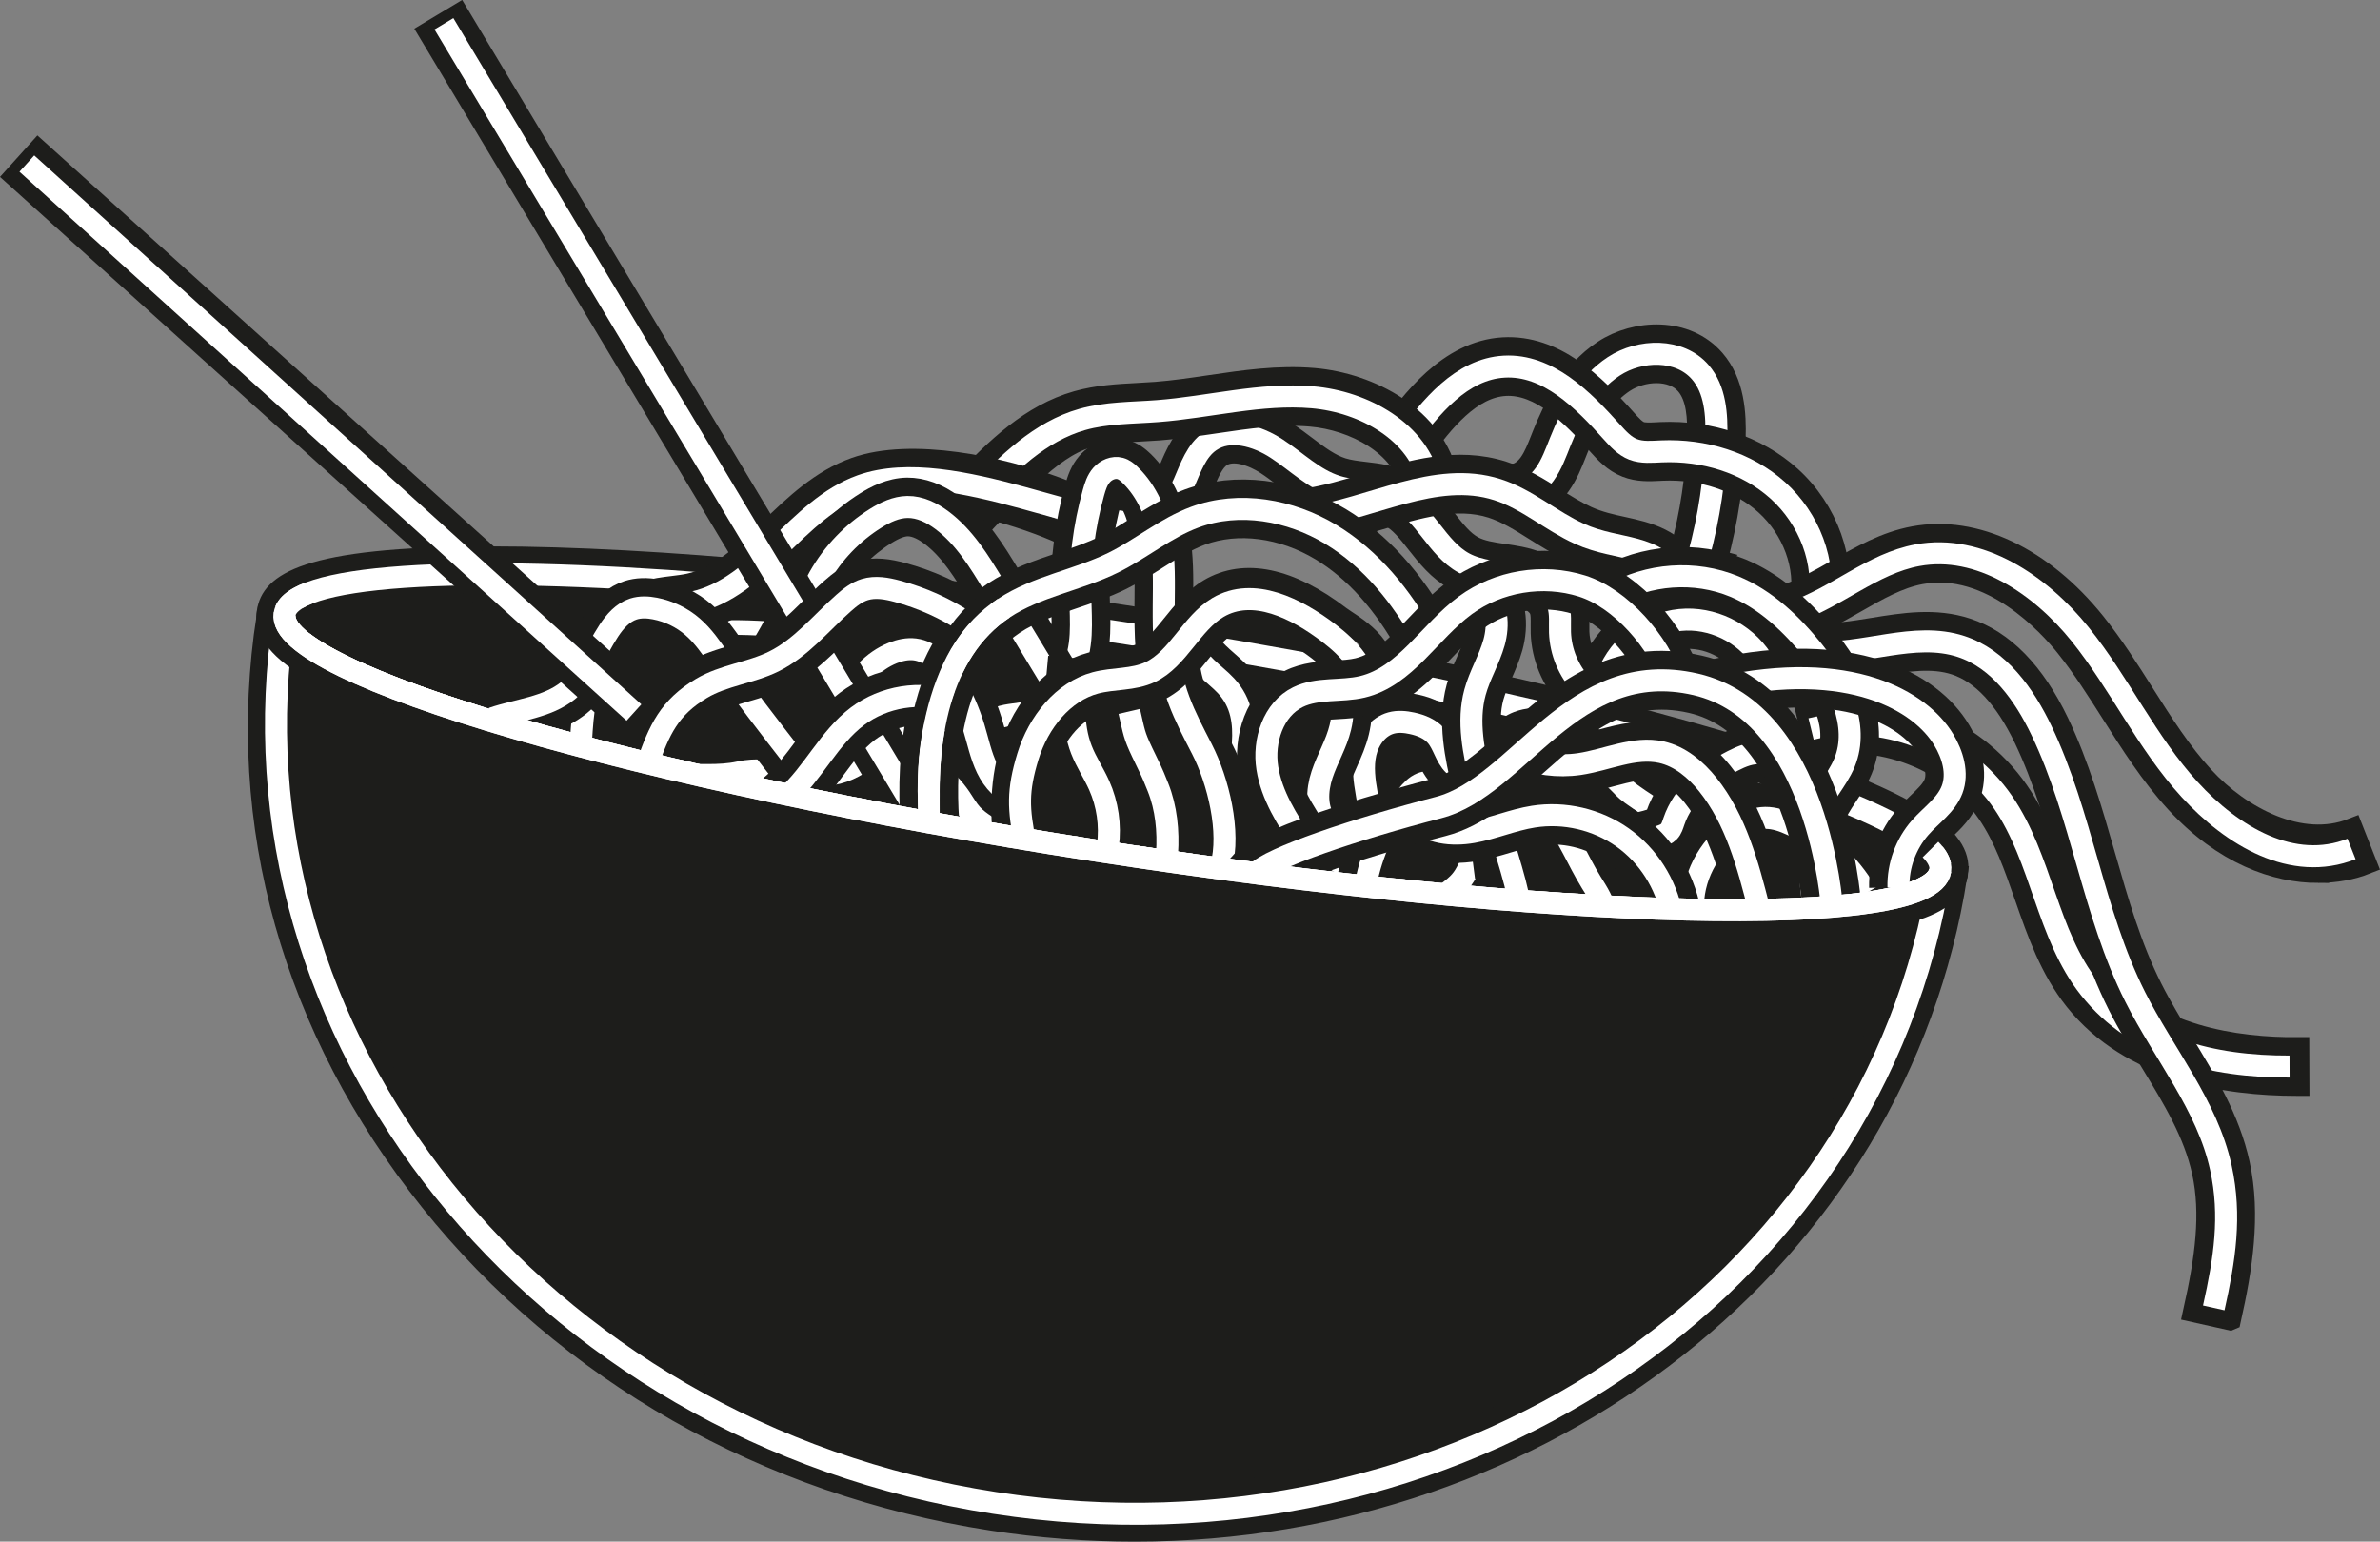 <?xml version="1.0" encoding="UTF-8"?> <svg xmlns="http://www.w3.org/2000/svg" id="Calque_2" data-name="Calque 2" viewBox="0 0 722.33 467.96"><rect x="0" y="0" width="722.33" height="467.96" fill="#808080" stroke="none"/><defs><style> .cls-1, .cls-2, .cls-3, .cls-4, .cls-5, .cls-6 { stroke-miterlimit: 10; } .cls-1, .cls-2, .cls-3, .cls-6 { stroke: #1d1d1b; } .cls-1, .cls-2, .cls-5 { fill: none; } .cls-1, .cls-4, .cls-5, .cls-6 { stroke-width: 6.68px; } .cls-2 { stroke-width: 3.93px; } .cls-3 { stroke-width: 6.49px; } .cls-3, .cls-4 { fill: #1d1d1b; } .cls-4, .cls-5 { stroke: #fff; } .cls-6 { fill: #fff; } </style></defs><g id="Calque_1-2" data-name="Calque 1"><g><path class="cls-1" d="M697.02,329.31h.55s-.04-11.14-.04-11.14c-19.02.15-44.66-3.62-58.97-21.6-6.27-7.89-9.67-17.65-13.27-27.99-3.34-9.6-6.8-19.52-12.81-28.25-13.92-20.23-40.29-30.29-64.15-24.47l2.64,10.82c19.14-4.67,41.16,3.72,52.33,19.96,5.16,7.5,8.22,16.3,11.46,25.6,3.75,10.76,7.62,21.89,15.08,31.26,16.94,21.29,45.76,25.81,67.17,25.81Z"></path><path class="cls-5" d="M549.66,221.27c21.47-5.24,45.72,4.01,58.24,22.22,11.83,17.2,13.31,40.21,26.31,56.55,14.54,18.27,37.33,23.79,60.67,23.71"></path><g><path class="cls-1" d="M520.91,170.18c3.28-12.07,5.15-24.53,5.55-37.03.24-7.49-.26-16.97-6.25-23.86-8.55-9.82-23.72-9.12-33.44-2.77-9.97,6.52-15.3,17.73-18.44,25.59l-.48,1.22c-1.08,2.74-2.1,5.33-3.56,7.38-1.38,1.94-3.21,3.23-4.77,3.35l.91,11.1c4.89-.4,9.6-3.31,12.94-7.99,2.25-3.15,3.57-6.51,4.85-9.75l.47-1.18c4.16-10.41,8.53-16.7,14.19-20.4,5.63-3.68,14.59-4.25,18.94.75,3.43,3.94,3.7,10.4,3.52,16.19-.37,11.64-2.11,23.23-5.16,34.46l10.75,2.92Z"></path><path class="cls-5" d="M515.54,168.72c3.17-11.65,4.97-23.68,5.35-35.75.22-7.04-.26-14.71-4.88-20.03-6.27-7.21-18.2-6.98-26.19-1.76-8,5.22-12.77,14.12-16.31,23-1.34,3.36-2.58,6.82-4.68,9.76-2.1,2.95-5.25,5.38-8.85,5.67"></path></g><path class="cls-1" d="M557.49,184.28c2.62-13.91-2.94-29.43-14.17-39.54-10.09-9.09-24.4-13.93-39.27-13.29l-1.13.06c-2.04.1-3.97.21-5.22-.28-1.41-.55-2.92-2.24-4.25-3.73-9.84-10.98-21.64-22.63-37.2-21.77-16.7.93-28.09,16.64-34.21,25.08l9.02,6.54c6.97-9.61,15.28-19.91,25.81-20.5,10.65-.59,20.18,9.02,28.29,18.08,1.95,2.18,4.62,5.16,8.51,6.67,3.48,1.36,7.01,1.18,9.84,1.03l1.04-.05c11.97-.52,23.4,3.28,31.34,10.44,8.4,7.57,12.59,19.03,10.68,29.2l10.95,2.06Z"></path><path class="cls-5" d="M426.53,134.08c7.64-10.53,17.02-22.07,30.01-22.79,13.22-.73,23.91,10.06,32.74,19.92,1.85,2.06,3.8,4.19,6.38,5.2,2.71,1.05,5.72.73,8.62.6,12.72-.55,25.84,3.34,35.3,11.86,9.46,8.52,14.78,21.86,12.42,34.37"></path><g><g><path class="cls-1" d="M483.83,215.48c6.04-.22,8.47-6.37,9.4-8.74,2.78-7.03,9.71-12.26,17.24-13.02,7.52-.76,15.35,3.01,19.47,9.36l9.35-6.06c-6.33-9.76-18.35-15.53-29.92-14.38-11.57,1.15-22.21,9.19-26.49,20-2.34-3.12-3.72-6.98-3.85-10.87-.02-.68-.01-1.37,0-2.05.03-2.32.06-4.96-.83-7.73-2.02-6.34-8.19-10.99-16.92-12.75-1.6-.32-3.22-.57-4.85-.81-3.52-.52-6.84-1.01-9.42-2.41-3.04-1.64-5.51-4.79-8.13-8.12-3.21-4.08-6.84-8.7-12.3-11.38-4.09-2.01-8.43-2.52-12.26-2.98-2.51-.3-4.89-.58-6.96-1.23-3.81-1.19-7.31-3.84-11.01-6.64-1.86-1.4-3.78-2.86-5.82-4.19-7.36-4.8-18.17-7.89-26.45-2.17-4.94,3.41-7.13,8.63-9.06,13.23-.25.59-.49,1.17-.75,1.75-1.82,4.2-3.92,6.68-5.92,7.01l1.79,11c6.04-.98,10.86-5.55,14.35-13.57.27-.62.53-1.24.8-1.87,1.47-3.51,2.86-6.82,5.13-8.38,3.74-2.59,9.89-.36,14.02,2.34,1.72,1.12,3.41,2.4,5.19,3.75,4.3,3.25,8.74,6.61,14.4,8.38,3.07.96,6.07,1.32,8.98,1.66,3.23.38,6.28.74,8.66,1.92,3.18,1.56,5.74,4.82,8.45,8.27,3.06,3.89,6.52,8.29,11.59,11.04,4.31,2.33,8.98,3.02,13.1,3.63,1.43.21,2.87.42,4.28.7,3.54.71,7.63,2.46,8.51,5.22.34,1.06.32,2.59.3,4.22-.01.85-.02,1.71.01,2.56.24,7.22,3.22,14.39,8.16,19.66.83.88,3.34,3.56,7.16,3.67.21,0,.42,0,.62,0Z"></path><path class="cls-5" d="M534.61,200.06c-5.23-8.06-15.13-12.82-24.69-11.87s-18.33,7.58-21.86,16.51c-.92,2.33-2.17,5.29-4.67,5.22-1.3-.04-2.38-.97-3.27-1.91-4.04-4.32-6.46-10.13-6.66-16.04-.09-2.78.27-5.63-.57-8.28-1.66-5.19-7.38-7.9-12.72-8.98s-11.03-1.18-15.82-3.77c-8.29-4.48-11.78-15.25-20.24-19.4-5.66-2.78-12.42-2.01-18.43-3.89-6.88-2.15-12.17-7.54-18.21-11.48-6.04-3.94-14.3-6.35-20.23-2.25-4.14,2.86-5.86,8-7.86,12.62s-5.17,9.48-10.13,10.29"></path></g><g><path class="cls-4" d="M86.31,186.87c-19.72,127.24,76.77,247.83,215.52,269.33,138.75,21.51,267.23-64.21,286.95-191.45"></path><path class="cls-6" d="M526.39,281.39c57.62,0,66.37-8.75,67.55-16.37,1.3-8.42-5.88-20.61-73.62-40.37-46.7-13.63-109.49-26.88-176.81-37.31-74.41-11.53-145.35-18.15-194.64-18.15-57.62,0-66.37,8.75-67.55,16.37-1.3,8.42,5.88,20.61,73.62,40.37,46.7,13.63,109.49,26.88,176.81,37.31,74.41,11.53,145.35,18.15,194.65,18.15Z"></path><ellipse class="cls-4" cx="337.63" cy="225.29" rx="33.27" ry="254.24" transform="translate(63.28 524.42) rotate(-81.19)"></ellipse><path class="cls-5" d="M208.97,191.03c16.01-1.36,32.24-.23,47.89,3.32"></path><path class="cls-1" d="M255.56,199.78l2.61-10.85c-16.3-3.7-33.02-4.86-49.7-3.44l1,11.1c15.47-1.31,30.98-.23,46.09,3.2Z"></path><path class="cls-1" d="M497.99,249.7l6.09-9.33c-3.29-2.15-6.32-4.76-9.53-7.53-1.63-1.41-3.26-2.81-4.93-4.16-4.37-3.54-11.12-8.43-19.24-9.99-3.7-.71-6.85-.53-9.65.55-4.24,1.65-7.57,5.38-9.9,11.11-.34.85-.66,1.71-.98,2.57-.83,2.23-1.61,4.33-2.75,5.78l8.71,6.94c2.26-2.84,3.44-6.03,4.49-8.84.28-.76.56-1.51.86-2.25,1.4-3.45,2.73-4.57,3.6-4.91.53-.21,1.57-.37,3.52,0,4.37.84,8.79,3.22,14.33,7.71,1.58,1.28,3.12,2.61,4.66,3.94,3.34,2.89,6.8,5.88,10.72,8.43Z"></path><path class="cls-5" d="M451.45,242.15c2.24-2.81,3.19-6.39,4.54-9.72,1.35-3.33,3.4-6.71,6.75-8.01,2.07-.8,4.4-.7,6.58-.28,6.28,1.21,11.82,4.83,16.79,8.85,9.62,7.79,3.29,4.45,14.91,12.04"></path><path class="cls-1" d="M297.77,159.51c9-9.52,20.91-23.61,32.2-26.82,4.97-1.41,10.31-1.69,15.96-1.99,1.94-.1,3.87-.21,5.8-.35,5.79-.44,11.56-1.3,17.13-2.12,10.03-1.48,19.5-2.88,28.96-2.07,13.24,1.13,28.01,8.9,30.61,21.55l10.91-2.25c-3.88-18.84-23.75-28.97-40.57-30.41-10.75-.92-21.32.64-31.54,2.15-5.39.8-10.96,1.62-16.36,2.04-1.84.14-3.69.24-5.54.34-6.02.32-12.24.65-18.41,2.4-14,3.97-24.64,14.33-34.35,24.6l5.19,12.94Z"></path><path class="cls-5" d="M433.89,146.58c-3.18-15.43-19.89-24.64-35.59-25.98-15.7-1.34-31.28,2.99-46.99,4.19-7.66.59-15.46.44-22.85,2.54-12.76,3.62-22.71,13.42-31.82,23.06"></path><path class="cls-1" d="M504.2,178.86l9.68-5.52c-5.52-9.69-13.91-11.52-21.32-13.14-3.58-.78-7.27-1.59-10.92-3.24-3.31-1.5-6.47-3.49-9.82-5.59-4.82-3.04-9.81-6.18-15.65-8.04-14.01-4.48-27.77-.37-41.07,3.61-6.69,2-13.01,3.89-19.33,4.74l1.49,11.04c7.18-.97,14.22-3.07,21.02-5.11,12.22-3.65,23.76-7.09,34.49-3.67,4.49,1.44,8.68,4.07,13.11,6.86,3.52,2.21,7.15,4.5,11.16,6.31,4.71,2.13,9.18,3.11,13.13,3.97,7.4,1.62,11.09,2.63,14.02,7.78Z"></path><path class="cls-5" d="M396.53,157.19c19.62-2.66,39.1-14.59,57.95-8.56,8.99,2.87,16.27,9.51,24.87,13.4,12.07,5.46,23.13,2.55,29.69,14.07"></path><path class="cls-1" d="M181.74,228.29c.44-9.04.98-16.49,3.59-23.39,2.75-7.25,7.8-12.66,13.52-14.46,2-.63,4.27-.91,6.68-1.2,1.94-.24,3.95-.48,6.02-.93,12.4-2.7,21.29-11.26,29.89-19.54,7.05-6.79,13.71-13.2,21.86-16.11,13.33-4.75,36.08.38,52.11,6.36,14.09,5.26,21.06,11.22,35.61,9.83l-1.05-11.09c-12,1.14-15.39-4.4-28.89-9.44-17.2-6.41-44.36-12.27-61.51-6.16-10.41,3.71-18.26,11.27-25.85,18.57-7.82,7.53-15.21,14.65-24.53,16.68-1.56.34-3.23.54-5,.76-2.8.34-5.7.7-8.68,1.64-9.08,2.86-16.58,10.57-20.59,21.14-3.19,8.41-3.83,17.11-4.3,26.8l11.13.54Z"></path><path class="cls-5" d="M349.97,157.76c-15.42,5.84-60.74-20.25-88.54-10.35-19.74,7.03-30.58,30.99-51.06,35.45-4.36.95-8.93.92-13.19,2.26-8.11,2.56-14.04,9.85-17.05,17.8-3.01,7.95-3.54,16.6-3.95,25.1"></path><path class="cls-1" d="M676.83,400.45c3.4-15.23,6.07-31.49,2.65-47.16-2.96-13.59-10.12-25.35-17.04-36.72-3.27-5.38-6.66-10.94-9.46-16.51-6.36-12.65-10.24-26.16-14.34-40.46-3.85-13.43-7.83-27.31-14.05-40.29-7.28-15.18-16.59-24.73-27.68-28.36-9.6-3.15-19.18-1.6-28.43-.09-6.15,1-11.96,1.93-17.55,1.51l-.86,11.11c6.91.53,13.66-.56,20.19-1.62,8.31-1.35,16.15-2.62,23.18-.31,8.09,2.65,15.19,10.25,21.1,22.59,5.82,12.14,9.67,25.56,13.39,38.54,4.06,14.17,8.26,28.82,15.09,42.4,3,5.97,6.51,11.73,9.89,17.29,6.74,11.07,13.1,21.53,15.67,33.3,2.79,12.81.96,26.2-2.64,42.36l10.87,2.43Z"></path><path class="cls-5" d="M550.5,197.91c14.98,1.16,30.4-6.35,44.68-1.67,11.49,3.76,19.17,14.57,24.39,25.47,12.36,25.8,15.58,55.29,28.44,80.85,8.73,17.37,21.89,32.92,26.03,51.91,3.21,14.72,1.12,27.84-2.16,42.54"></path><path class="cls-1" d="M703.55,264.67c5.45,0,10.37-.98,14.44-2.59l-4.09-10.36c-15.59,6.16-33.96-3.52-45.25-15.84-6.89-7.52-12.34-16.11-18.1-25.21-4.59-7.24-9.34-14.73-14.88-21.63-15.83-19.69-36.28-29.4-54.75-25.97-8.68,1.61-16.09,5.86-23.26,9.96-5.17,2.96-10.06,5.76-15.24,7.52l3.58,10.55c6.2-2.1,11.79-5.31,17.2-8.4,6.65-3.81,12.94-7.41,19.75-8.68,21.28-3.94,39.08,15.84,44.03,22,5.15,6.41,9.73,13.63,14.16,20.61,5.77,9.1,11.74,18.52,19.3,26.77,14.45,15.77,30.24,21.28,43.11,21.28Z"></path><path class="cls-5" d="M544.21,185.82c13.15-4.46,24.07-14.75,37.72-17.28,18.91-3.51,37.34,9,49.39,23.99,12.05,14.99,20.23,32.92,33.22,47.11s31.27,25.13,49.16,18.06"></path><path class="cls-3" d="M344.34,464.72c123.95,0,231.46-82.63,249.51-199.08l-10.14-1.57c-17.27,111.38-120.4,190.39-239.37,190.39-13.74,0-27.67-1.05-41.72-3.23-65.84-10.2-124.07-43.29-163.97-93.15-39.8-49.73-56.59-110.22-47.27-170.33l-10.29-.62c-9.76,62.98,7.93,125.35,49.54,177.36,41.51,51.88,102.03,86.28,170.41,96.88,14.57,2.26,29.05,3.35,43.29,3.35Z"></path><path class="cls-1" d="M300.13,258.08l7.24-8.47c-1.43-1.22-2.89-2.18-4.3-3.11-1.54-1.01-3-1.97-3.97-3.03-.67-.73-1.31-1.74-2-2.81-.34-.53-.68-1.06-1.03-1.58-5.02-7.41-12.53-12.86-21.14-15.32l-3.07,10.71c6.01,1.72,11.48,5.68,14.99,10.86.3.44.58.89.87,1.33.86,1.35,1.84,2.88,3.15,4.31,1.92,2.1,4.13,3.55,6.09,4.83,1.17.77,2.28,1.49,3.17,2.26Z"></path><path class="cls-1" d="M362.74,234.03l7.87-7.89c-4.78-4.77-8.13-11.17-9.97-19.04-1.63-7-1.93-14.24-1.87-22.98l.02-2.41c.06-6.37.12-12.95-1.04-19.59-1.58-8.99-5.33-16.58-10.86-21.95-1.25-1.21-2.99-2.68-5.45-3.35-3.95-1.08-8.37.37-11.28,3.68-2.1,2.39-2.99,5.14-3.65,7.53-3.02,10.84-4.43,22.01-4.2,33.2.02,1.05.06,2.11.09,3.18.2,6.16.39,11.97-2.06,16.58-1.25,2.35-3.26,4.53-5.39,6.75-1.09,1.13-1.99,2.04-2.89,2.5-1.09.56-2.8.79-4.61,1.03-1.06.14-2.12.28-3.16.48-6.29,1.22-10.56,4.83-11.42,9.67l10.97,1.95c-.04.25-.15.42-.18.46.19-.23,1.15-.84,2.75-1.15.82-.16,1.66-.27,2.51-.38,2.55-.34,5.44-.72,8.25-2.17,2.42-1.25,4.13-2.93,5.82-4.69,2.59-2.69,5.27-5.62,7.19-9.23,3.85-7.24,3.59-15.18,3.37-22.18-.03-1.02-.07-2.03-.09-3.04-.21-10.1,1.07-20.19,3.8-29.99.35-1.26.74-2.54,1.29-3.17.04-.04.08-.08.13-.12,1.24,0,1.11.27,1.32.47,4.85,4.71,5.99,11.2,6.8,15.85.99,5.62.93,11.42.87,17.55l-.02,2.44c-.05,8.24.17,17.05,2.16,25.58,2.28,9.78,6.76,18.22,12.95,24.39Z"></path><path class="cls-5" d="M366.67,230.08c-6.01-5.99-9.6-13.76-11.46-21.71-1.86-7.95-2.07-16.15-2.02-24.28.05-7.01.28-14.07-.93-21-1.21-6.93-4.01-13.81-9.26-18.92-.86-.84-1.83-1.65-3.03-1.97-2.05-.56-4.29.46-5.63,1.98-1.34,1.52-1.94,3.46-2.47,5.35-2.87,10.3-4.22,20.96-4,31.59.15,7.62,1.02,15.64-2.63,22.49-1.58,2.96-3.92,5.51-6.29,7.99-1.3,1.35-2.64,2.71-4.36,3.59-2.78,1.43-6.14,1.42-9.27,2.03-3.12.6-6.48,2.3-7,5.18"></path><path class="cls-5" d="M389.68,265.48c-1.38-11.33-2.75-22.88-.61-34.1.57-2.97,1.38-5.96,1.02-8.96-.36-3-2.26-6.07-5.21-6.68"></path><path class="cls-1" d="M307.55,247.16l2.66-10.82c-2.09-.51-4.2-2.59-5.63-5.56-1.13-2.33-1.86-5.01-2.63-7.85-.34-1.26-.69-2.52-1.07-3.77-1.65-5.42-3.97-10.62-6.91-15.47-4.4-7.28-9.65-11.34-15.59-12.09-2.96-.37-6.14.11-9.43,1.42-7.16,2.85-13.17,8.9-16.47,16.59-2.8,6.51-3.71,14.19-2.63,22.18l11.04-1.48c-.81-6-.17-11.64,1.83-16.3,2.15-4.99,5.92-8.87,10.35-10.63,1.53-.61,2.85-.85,3.93-.71,2.98.37,5.7,3.91,7.45,6.8,2.46,4.06,4.4,8.41,5.78,12.95.35,1.14.66,2.3.98,3.45.87,3.2,1.77,6.51,3.35,9.77,2.9,6.01,7.65,10.21,13.01,11.53Z"></path><path class="cls-5" d="M255.36,231.06c-.87-6.48-.35-13.24,2.23-19.25s7.34-11.19,13.41-13.61c2.12-.84,4.42-1.35,6.68-1.07,5.11.64,8.86,5.04,11.52,9.45,2.69,4.45,4.83,9.23,6.34,14.21,1.27,4.17,2.12,8.49,4.01,12.41,1.9,3.92,5.09,7.5,9.32,8.54"></path><path class="cls-5" d="M406.17,265.49c6.55-9.94,1.51-24.32,8.76-33.75,1.35-1.76,6.1-8.27,8.21-8.98,2.33-.79,7.45-.05,9.8.67,6.82,2.08,6.02,8.57,12.34,11.89,6.32,3.31,4.01,6.78,10.99,5.29,1.77-.38,5,1.56,6.81,1.65,3.23.16,5.88,2.59,7.89,5.12,4.92,6.19,7.82,13.72,11.97,20.46,1.89,3.07,4.12,6.21,4.16,9.81"></path><path class="cls-1" d="M545.02,275.77l10.9-2.32c-.91-4.26-.95-8.78-1-13.57-.03-2.71-.05-5.52-.25-8.34-.75-11.02-4.28-19.21-10.49-24.35-2.78-2.3-5.75-3.66-8.84-4.03-4.63-.57-8.84,1.23-11.98,2.85-7.34,3.79-16.87,10.59-20.59,21.51l-.15.43c-.05.16-.11.34-.17.51-.1.03-.21.07-.36.12-3.43,1.14-6.98,1.92-10.58,2.31l1.21,11.07c4.38-.48,8.71-1.43,12.88-2.82,1.66-.55,3.41-1.28,4.92-2.84,1.6-1.65,2.24-3.58,2.66-4.85l.12-.35c2.53-7.41,9.64-12.35,15.15-15.2,1.73-.89,3.92-1.9,5.53-1.69.9.11,2,.66,3.08,1.56,4.69,3.88,6.11,11.13,6.48,16.53.17,2.5.2,5.02.22,7.69.05,5.12.1,10.42,1.24,15.78Z"></path><path class="cls-5" d="M550.47,274.61c-1.58-7.42-.84-15.12-1.36-22.69s-2.64-15.6-8.49-20.44c-1.71-1.42-3.75-2.53-5.96-2.79-3.04-.37-6.04.87-8.76,2.27-7.78,4.01-15.05,10.07-17.87,18.35-.38,1.1-.7,2.29-1.51,3.12-.71.73-1.71,1.11-2.68,1.43-3.8,1.27-7.74,2.13-11.72,2.56"></path><path class="cls-1" d="M457.92,271.5l9.56-5.71c-3.97-6.65-8.64-14.36-13.81-21.76-2.16-3.09-4.55-6.3-8.03-8.69-2.77-1.91-6-3.11-9.34-3.48-2.6-.29-4.96,0-7.02.83-2.89,1.17-4.92,3.31-6.51,5.25-6.45,7.83-11.04,17.19-13.29,27.08l10.86,2.47c1.86-8.2,5.67-15.97,11.02-22.46.39-.47,1.43-1.74,2.1-2.01.12-.05.57-.19,1.62-.08,1.51.17,2.98.72,4.24,1.58,1.94,1.34,3.57,3.55,5.21,5.9,4.96,7.1,9.5,14.61,13.38,21.09Z"></path><path class="cls-5" d="M449.12,247.21c-1.89-2.71-3.9-5.42-6.62-7.29-2.01-1.38-4.37-2.26-6.79-2.53-1.45-.16-2.96-.1-4.32.45-1.76.71-3.1,2.17-4.3,3.63-5.9,7.16-10.1,15.72-12.15,24.77"></path><path class="cls-1" d="M384.15,266.15l11.06-1.35c-1.31-10.77-2.67-21.92-.67-32.38.09-.49.19-.97.29-1.46.56-2.73,1.19-5.83.79-9.21-.69-5.83-4.56-10.44-9.62-11.48l-2.24,10.91c.17.11.69.89.8,1.88.19,1.59-.21,3.56-.64,5.65-.11.53-.22,1.07-.32,1.6-2.32,12.17-.79,24.73.56,35.82Z"></path><path class="cls-1" d="M206.03,246.56c4.69-.42,8.79-2.3,12.42-3.95,2.52-1.15,4.91-2.24,7.23-2.76,3.81-.85,8.11-.3,12.67.28,5.58.71,11.35,1.45,17.35-.11,11.44-2.98,17.2-11.14,22.08-18.02l-7.49-8.69c-5.22,7.37-10.47,14.13-17.4,15.93-3.91,1.02-8.39.45-13.12-.16-5.3-.68-10.79-1.38-16.5-.11-3.46.77-6.5,2.16-9.44,3.5-3.08,1.41-5.99,2.74-8.78,2.99l.99,11.1Z"></path><path class="cls-5" d="M205.04,235.47c6.68-.6,12.88.4,19.42-1.05,9.76-2.17,20.14,2.74,29.82.22,9.03-2.35,15.15-10.49,20.54-18.1"></path><path class="cls-1" d="M237.01,234.27l8.8-6.83c-7.7-9.92-15.66-20.17-22.97-30.56l-.38-.55c-2.48-3.54-5.05-7.2-8.62-10.28-3.99-3.45-8.83-5.8-14-6.79-3.51-.68-6.56-.57-9.31.31-3.93,1.26-7.33,4.16-10.41,8.85-1.39,2.11-2.58,4.29-3.74,6.4-2.25,4.11-4.38,7.99-7.45,10.48-3.44,2.79-8.27,3.99-13.38,5.27-2.57.64-5.23,1.3-7.86,2.2l3.6,10.54c2.18-.74,4.5-1.32,6.95-1.94,6.06-1.51,12.33-3.08,17.69-7.41,4.78-3.87,7.54-8.91,10.21-13.78,1.1-2.01,2.14-3.9,3.28-5.65,1.62-2.48,3.1-3.9,4.51-4.35.92-.29,2.2-.29,3.8.02,3.26.62,6.31,2.1,8.81,4.27,2.53,2.19,4.6,5.14,6.79,8.26l.39.55c7.46,10.61,15.5,20.97,23.28,30.99Z"></path><path class="cls-5" d="M241.4,230.85c-7.87-10.14-15.74-20.28-23.12-30.78-2.45-3.48-4.87-7.04-8.09-9.82-3.23-2.8-7.21-4.72-11.41-5.53-2.17-.42-4.45-.53-6.56.15-3.22,1.04-5.6,3.77-7.46,6.6-4.04,6.16-6.62,13.52-12.34,18.15-6.38,5.16-15.17,5.75-22.94,8.41"></path><path class="cls-5" d="M273.4,229.13c7.3,2.09,13.81,6.81,18.06,13.09,1.15,1.69,2.14,3.51,3.52,5.02,2.47,2.71,5.98,4.23,8.76,6.61"></path><path class="cls-1" d="M345.4,241.41l6.57-9c-7.57-5.52-14.56-11.87-20.77-18.87-3.22-3.63-8.13-9.11-15.35-8.68l.68,11.12c1.82-.08,4.65,3.06,6.34,4.96,6.75,7.6,14.33,14.49,22.54,20.48Z"></path><path class="cls-1" d="M441.46,277.37c4.01-3.08,7.26-7.13,9.4-11.71.2-.43.4-.87.59-1.31.42-.95.81-1.85,1.22-2.39.6-.79,1.75-1.44,3.15-1.78,1.83-.44,3.96-.36,5.79-.23l.81-11.11c-2.53-.18-5.85-.29-9.19.5-3.94.94-7.3,3.04-9.46,5.91-1.19,1.58-1.9,3.2-2.52,4.62-.16.36-.31.71-.48,1.06-1.39,2.97-3.5,5.6-6.1,7.59l6.78,8.84Z"></path><path class="cls-5" d="M462.01,254.4c-2.5-.18-5.05-.22-7.49.37s-4.79,1.84-6.3,3.84c-1.06,1.41-1.66,3.1-2.4,4.69-1.77,3.77-3.12,5.06-6.43,7.59"></path><path class="cls-1" d="M371.52,244.71l10.84-2.59c-.83-3.49-.43-7.37,0-11.47.16-1.57.32-3.13.42-4.7.38-5.8.11-14.34-6.56-21.53-1.25-1.35-2.63-2.55-3.96-3.72-1.43-1.25-4.1-3.58-4.29-4.55l-11.02,1.66c.74,4.96,4.58,8.32,7.97,11.28,1.17,1.02,2.28,1.99,3.13,2.91,2.93,3.16,4.01,7.12,3.61,13.23-.09,1.42-.24,2.85-.39,4.28-.5,4.85-1.02,9.87.26,15.21Z"></path><path class="cls-5" d="M376.94,243.41c-1.41-5.89-.11-11.88.27-17.83s-.24-12.16-5.09-17.38c-3.45-3.72-9.04-7-9.68-11.22"></path><path class="cls-1" d="M450.96,266.29l11.05-1.39c-.89-7.06-1.81-14.36-3.69-21.53-.96-3.66-2.4-7.8-5.85-10.77-1.62-1.39-3.32-2.23-4.83-2.96-1.05-.51-2.04-1-2.53-1.47-.59-.56-1.14-1.75-1.73-3.01-.81-1.73-1.73-3.68-3.31-5.5-2.37-2.71-5.83-4.57-10.28-5.54-3.42-.74-6.37-.75-9.04-.01-5.72,1.58-10.22,6.66-11.72,13.26-1.16,5.09-.48,10.04.32,14.68l.16.9c.62,3.57,1.21,6.94.84,9.99l11.06,1.32c.56-4.68-.23-9.22-.93-13.22l-.15-.88c-.63-3.67-1.14-7.23-.43-10.31.57-2.48,2.13-4.53,3.82-5,.89-.24,2.1-.19,3.72.16,2.04.44,3.51,1.13,4.26,1.99.55.63,1.07,1.73,1.61,2.89.9,1.92,2.02,4.32,4.11,6.31,1.75,1.68,3.75,2.66,5.35,3.44.99.48,1.93.94,2.46,1.4,1.13.97,1.82,3.15,2.34,5.14,1.69,6.47,2.57,13.4,3.41,20.11Z"></path><path class="cls-5" d="M461.21,274.59c-.88-6.99-6.49-23-8.28-29.81-.77-2.93-1.8-5.98-4.1-7.95-2.26-1.94-5.44-2.58-7.59-4.64-2.5-2.4-3.1-6.24-5.38-8.86-1.83-2.09-4.56-3.18-7.27-3.77-2.1-.46-4.31-.66-6.38-.09-4.05,1.11-6.84,5.03-7.77,9.13-.93,4.09-.34,8.36.38,12.5.71,4.14,1.53,8.33,1.04,12.5"></path><path class="cls-1" d="M519.38,274.55c.26-7.53,4.59-14.93,11.03-18.84,2.04-1.23,3.86-1.87,5.41-1.89h.07c1.84,0,3.91.84,5.52,1.58,8.41,3.86,15.59,10.39,20.23,18.4l9.64-5.58c-5.78-9.98-14.74-18.13-25.22-22.94-2.69-1.23-6.32-2.69-10.36-2.59-3.57.04-7.29,1.22-11.05,3.5-9.73,5.9-16.01,16.62-16.39,27.99l11.13.38Z"></path><path class="cls-5" d="M513.82,274.36c.32-9.42,5.65-18.53,13.71-23.41,2.5-1.52,5.31-2.66,8.23-2.69,2.77-.03,5.46.93,7.98,2.09,9.46,4.34,17.51,11.67,22.73,20.67"></path><path class="cls-1" d="M316.32,212.69l9.53-5.78-19.5-32.16c-4.4-7.26-9.38-15.48-17.1-21.27-4.65-3.49-9.34-5.18-13.93-5.16-5.19.08-9.63,2.48-12.52,4.28-7.85,4.9-14.41,11.74-18.97,19.78-1.34,2.36-2.48,4.77-3.58,7.1-1.89,4-7.84,15.73-10.37,18.73l12.68-.77c3.46-4.11,5.65-8.73,7.76-13.2,1.06-2.25,2.07-4.37,3.2-6.37,3.65-6.44,8.9-11.91,15.18-15.82,2.8-1.74,4.95-2.57,6.78-2.6.03,0,.06,0,.09,0,2.55,0,5.2,1.59,6.99,2.93,6,4.5,10.2,11.44,14.26,18.14l19.5,32.16Z"></path><path class="cls-5" d="M238.3,193.85c4.61-5.47,6.85-12.5,10.38-18.72,4.1-7.22,10.02-13.4,17.07-17.8,2.93-1.83,6.19-3.39,9.65-3.44,3.82-.06,7.45,1.75,10.5,4.04,6.76,5.07,11.3,12.48,15.68,19.71,6.5,10.72,13,21.44,19.5,32.16"></path><rect class="cls-1" x="201.26" y="-12.62" width="10.26" height="278.63" transform="translate(-35.77 124.21) rotate(-30.96)"></rect><line class="cls-5" x1="278.05" y1="246.17" x2="134.73" y2="7.22"></line><rect class="cls-1" x="90.77" y="10.59" width="10.27" height="236.2" transform="translate(-63.9 113.81) rotate(-47.99)"></rect><line class="cls-5" x1="192.4" y1="216.28" x2="8.15" y2="49.65"></line><path class="cls-1" d="M528.45,277.15l10.79-2.76c-3.34-13.09-7.13-27.93-16.6-39.73-5.15-6.42-10.95-10.39-17.22-11.77-6.84-1.51-13.42.23-19.23,1.77-2.69.71-5.23,1.39-7.7,1.75-5.47.8-11.27.03-16.34-2.17l-4.44,10.22c7.04,3.06,14.78,4.08,22.38,2.97,3.1-.45,6.07-1.24,8.95-2.01,5.02-1.33,9.77-2.59,13.96-1.67,4.65,1.03,8.52,4.85,10.94,7.87,7.95,9.92,11.43,23.52,14.49,35.52Z"></path><path class="cls-5" d="M533.85,275.77c-3.39-13.25-6.99-26.95-15.54-37.62-3.65-4.55-8.38-8.56-14.08-9.82-8.27-1.83-16.54,2.37-24.92,3.6-6.52.95-13.31.05-19.36-2.57"></path><path class="cls-1" d="M501.91,278.62l10.96-2.02c-1.98-10.79-8.26-20.61-17.21-26.95-8.95-6.34-20.3-8.99-31.14-7.27-3.61.57-6.99,1.58-10.25,2.56-2.87.86-5.57,1.67-8.27,2.14-5.54.98-10.31.01-12.78-2.57l-8.06,7.69c5.12,5.36,13.43,7.5,22.77,5.85,3.34-.59,6.49-1.53,9.53-2.44,3.05-.91,5.94-1.78,8.81-2.23,7.99-1.27,16.36.69,22.96,5.36,6.6,4.67,11.23,11.92,12.69,19.87Z"></path><path class="cls-5" d="M507.39,277.61c-1.72-9.34-7.2-17.93-14.95-23.41s-17.67-7.8-27.05-6.31c-6.27.99-12.18,3.59-18.43,4.69s-13.39.38-17.77-4.21"></path><path class="cls-1" d="M398.47,253.35l8.46-7.25c-1.84-2.15-1.41-6.17-.4-9.22.59-1.79,1.4-3.6,2.25-5.51,1.29-2.89,2.62-5.87,3.43-9.25.76-3.18.95-6.27,1.13-9.26.2-3.31.39-6.44,1.37-9.05l-10.43-3.91c-1.56,4.18-1.81,8.3-2.06,12.28-.16,2.63-.31,5.12-.85,7.35-.57,2.37-1.63,4.76-2.77,7.29-.93,2.08-1.88,4.22-2.65,6.54-2.59,7.81-1.67,15.09,2.52,19.98Z"></path><path class="cls-5" d="M402.7,249.73c-3.33-3.88-3.07-9.74-1.46-14.6,1.61-4.86,4.36-9.32,5.55-14.3,1.49-6.23.46-12.97,2.7-18.97"></path><path class="cls-1" d="M443.98,238.75l10.85-2.51c-1.83-7.91-3.91-16.87-1.79-24.64.61-2.25,1.6-4.5,2.65-6.89,1.13-2.58,2.29-5.24,3.12-8.17,1.83-6.5,1.56-15.36-4.69-20.76l-7.28,8.43c2.15,1.86,2.17,6.02,1.25,9.31-.62,2.19-1.58,4.39-2.6,6.72-1.16,2.65-2.36,5.39-3.19,8.43-2.86,10.48-.34,21.35,1.68,30.08Z"></path><path class="cls-5" d="M449.41,237.49c-2.09-9-4.17-18.45-1.74-27.36,1.42-5.21,4.32-9.91,5.78-15.11,1.46-5.2,1.12-11.51-2.97-15.04"></path><path class="cls-1" d="M556.49,248.99c.65-2.43,2.25-4.85,3.95-7.41,1.62-2.45,3.3-4.98,4.53-7.98,4.66-11.39.98-25.43-10.34-39.53-8.39-10.45-16.95-17.38-26.16-21.19-13.49-5.58-29.67-4.43-42.23,3l5.67,9.59c9.61-5.68,21.98-6.56,32.3-2.29,7.43,3.08,14.54,8.92,21.73,17.88,5.02,6.25,12.83,18.25,8.71,28.34-.81,1.98-2.12,3.95-3.5,6.04-2.02,3.04-4.3,6.49-5.42,10.67l10.76,2.89Z"></path><path class="cls-5" d="M489.07,180.67c11.11-6.57,25.34-7.58,37.27-2.65,9.62,3.98,17.42,11.42,23.94,19.53,7.73,9.62,14.19,22.51,9.53,33.93-2.31,5.65-7.12,10.15-8.7,16.05"></path><path class="cls-1" d="M276.62,249.69l11.12-.75c-1.12-16.58-.02-46.39,19.96-59.67,5.22-3.47,11.36-5.54,17.85-7.73,4.89-1.65,9.95-3.36,14.8-5.76,3.78-1.87,7.29-4.09,10.68-6.24,4.57-2.89,8.9-5.62,13.54-7.35,11.08-4.1,24.69-2.32,36.42,4.75,10.19,6.15,19.1,16.06,26.47,29.45l9.76-5.37c-8.33-15.13-18.59-26.44-30.48-33.62-14.6-8.81-31.81-10.92-46.04-5.66-5.75,2.13-10.77,5.3-15.63,8.38-3.3,2.09-6.41,4.06-9.67,5.67-4.18,2.07-8.67,3.58-13.42,5.19-6.89,2.33-14.01,4.73-20.45,9.01-24.68,16.39-26.2,50.71-24.92,69.7Z"></path><path class="cls-5" d="M432.35,193.72c-6.91-12.55-16.21-24.13-28.48-31.53-12.27-7.4-27.79-10.18-41.23-5.21-8.88,3.29-16.28,9.61-24.76,13.81-10.79,5.34-23.24,7.18-33.27,13.85-19.94,13.25-24.06,40.8-22.44,64.69"></path><path class="cls-1" d="M341.78,257.38c.95-7.23-.12-14.57-3.08-21.23-.81-1.82-1.72-3.5-2.61-5.13-1.02-1.88-1.99-3.66-2.68-5.43-2.56-6.6-1.82-14.71-1.17-21.86l-11.09-1.02c-.73,7.96-1.64,17.87,1.88,26.91.95,2.43,2.13,4.61,3.27,6.71.82,1.51,1.59,2.93,2.22,4.35,2.1,4.72,2.89,10.13,2.21,15.25l11.05,1.45Z"></path><path class="cls-5" d="M336.26,256.65c.81-6.17-.12-12.56-2.65-18.24-1.64-3.68-3.93-7.06-5.39-10.81-2.98-7.66-2.27-16.2-1.52-24.38"></path><path class="cls-1" d="M376.75,259.95c3.42-12.15-1.35-24.06-7.01-35.12l-.74-1.44c-4.42-8.6-8.99-17.5-8.23-26.17l-11.1-.98c-1.04,11.88,4.52,22.7,9.42,32.24l.73,1.42c4.63,9.04,8.59,18.57,6.21,27.02l10.72,3.02Z"></path><path class="cls-5" d="M370.61,263.04c2.94-10.45-.88-26.01-5.83-35.67s-10.51-19.83-9.56-30.64"></path><path class="cls-1" d="M306.15,263.61l10.88-2.65c-2.31-11.42-2.23-21.31.24-29.39,2.82-9.22,9.3-16.42,16.52-18.35,1.85-.49,3.89-.71,6.05-.95,3.58-.39,7.64-.83,11.54-2.68,5.55-2.63,9.41-7.43,12.82-11.66,2.66-3.31,5.18-6.43,8.12-8.17,8.44-4.99,19.82,1.31,27.89,7.48,6.27,4.79,9.27,9.11,8.92,12.84l11.63-1.88c1.21-12.78-10.51-18.17-14.18-20.98-15.24-11.65-28.92-14.49-39.55-8.21-4.69,2.77-8.14,7.05-11.18,10.83-2.89,3.59-5.63,6.99-8.9,8.54-2.31,1.09-5.17,1.41-8.21,1.73-2.45.27-4.98.54-7.59,1.23-11.02,2.94-20.39,13.03-24.45,26.34-3.12,10.22-3.31,22.31-.55,35.92Z"></path><path class="cls-5" d="M414.65,210.72c.73-7.75-5.44-14.02-11.27-18.48-9.94-7.6-23.05-14.15-33.72-7.85-8.04,4.75-12.13,15.62-20.51,19.6-5.21,2.47-11.18,1.83-16.69,3.3-9.77,2.61-17.29,11.89-20.49,22.34-3.19,10.45-2.93,15.86-.75,26.62"></path><g><path class="cls-1" d="M570.61,269.43l11.14-.25c-.12-5.19,1.79-10.41,5.22-14.3.87-.99,1.89-1.97,2.98-3,2.83-2.71,6.04-5.78,7.73-10.24,2.24-5.93,1.19-13.01-2.96-19.95-8.86-14.81-32.98-27.42-74.09-18.39l2.39,10.88c35.37-7.77,55.58,2.27,62.13,13.23,1.1,1.84,3.52,6.53,2.1,10.29-.79,2.1-2.75,3.97-5.01,6.13-1.2,1.15-2.45,2.34-3.63,3.68-5.26,5.97-8.18,13.96-8,21.92Z"></path><path class="cls-5" d="M521.82,208.74c39.71-8.73,61.09,4.08,68.11,15.81,2.72,4.54,4.4,10.17,2.53,15.12-1.79,4.73-6.33,7.74-9.67,11.53-4.35,4.93-6.76,11.53-6.61,18.11"></path></g><path class="cls-1" d="M200.2,238.47c3.18-9.39,7.26-19.81,15.54-24.75,3.07-1.83,6.74-2.9,10.63-4.04,3.59-1.05,7.29-2.13,10.9-3.9,6.7-3.29,11.83-8.33,16.78-13.2,1.93-1.9,3.75-3.69,5.65-5.37,1.43-1.27,2.96-2.5,4.4-2.94,1.92-.59,4.52-.04,6.8.58,6.96,1.87,13.54,4.84,19.54,8.84l6.18-9.27c-7.01-4.67-14.69-8.14-22.83-10.33-3.81-1.02-8.33-1.88-12.95-.47-3.48,1.07-6.16,3.15-8.53,5.25-2.12,1.87-4.13,3.85-6.08,5.76-4.52,4.45-8.8,8.64-13.89,11.14-2.74,1.35-5.84,2.25-9.12,3.21-4.39,1.28-8.92,2.61-13.2,5.16-10.99,6.55-16.3,18.65-20.4,30.74l10.55,3.57Z"></path><path class="cls-5" d="M293.54,189.06c-6.48-4.32-13.66-7.57-21.18-9.58-3.23-.87-6.68-1.5-9.88-.52-2.46.75-4.54,2.39-6.46,4.1-6.93,6.13-12.9,13.66-21.2,17.74-7.01,3.45-15.21,4.16-21.92,8.16-9.68,5.76-12.88,12.56-16.49,23.23"></path><path class="cls-1" d="M242.27,246.18c4.24-3.73,7.51-8.14,10.68-12.39,3.39-4.56,6.59-8.87,10.65-11.93,6.48-4.88,15.63-6.36,23.32-3.75l3.57-10.55c-11.24-3.8-24.11-1.73-33.59,5.41-5.35,4.03-9.18,9.19-12.89,14.18-2.95,3.97-5.74,7.72-9.1,10.68l7.36,8.36Z"></path><path class="cls-5" d="M288.71,212.83c-9.47-3.21-20.47-1.43-28.45,4.58-8.75,6.59-13.44,17.35-21.66,24.59"></path><path class="cls-1" d="M390.58,258.82l9.32-6.11c-4.24-6.47-8.62-13.16-9.77-20.4-.9-5.69.98-13.12,6.24-15.7,2.55-1.25,5.88-1.44,9.41-1.64,2.9-.16,5.89-.33,8.96-1.07,9.96-2.37,16.68-9.41,23.18-16.21,3.38-3.54,6.58-6.89,10.12-9.48,8.59-6.29,20.24-8.21,30.4-5.02,9.3,2.92,19.92,14.25,23.68,25.24l10.54-3.6c-4.19-12.25-16.43-27.72-30.88-32.27-13.47-4.24-28.93-1.69-40.33,6.66-4.33,3.17-8.03,7.04-11.6,10.78-5.63,5.89-10.94,11.46-17.7,13.07-2.11.5-4.5.64-7.02.78-4.27.24-9.12.52-13.69,2.77-10.62,5.22-13.83,17.88-12.33,27.44,1.52,9.61,6.8,17.67,11.45,24.77Z"></path><path class="cls-5" d="M507.39,206.63c-4.01-11.73-15.45-25.04-27.28-28.75-11.82-3.72-25.36-1.48-35.36,5.84-10.87,7.96-18.19,21.66-31.29,24.77-6.45,1.53-13.59.2-19.54,3.13-7.53,3.7-10.59,13.29-9.28,21.57s6.01,15.57,10.61,22.59"></path><path class="cls-1" d="M550.42,275.59l11.12-.74c-.17-2.57-4.62-63.07-45.63-72.54-26.09-6.03-42.62,8.63-57.2,21.57-7.99,7.09-15.55,13.79-23.55,15.86-8.48,2.2-51.12,13.57-58.16,21.7l8.43,7.29c2.62-2.58,22.38-10.39,52.52-18.21,10.6-2.75,19.12-10.31,28.15-18.31,13.79-12.23,26.8-23.77,47.3-19.05,32.94,7.61,36.98,61.88,37.02,62.42Z"></path><path class="cls-5" d="M555.97,275.22s-3.88-58.83-41.32-67.48c-37.44-8.65-53.49,31.02-78.1,37.4-24.61,6.38-51.32,15.3-55.34,19.95"></path><path class="cls-5" d="M354.2,259.04c.44-6.79-.23-13.73-2.74-20.05-2.14-5.4-2.36-5.45-4.84-10.7-2.48-5.25-2.39-5.89-3.89-12.35"></path><path class="cls-5" d="M304.62,184.63c-19.94,13.25-24.06,40.8-22.44,64.69"></path><path class="cls-2" d="M301.54,179.99c-24.68,16.39-26.52,55.24-25.23,74.24l11.12-.75c-1.12-16.58.3-50.93,20.28-64.2"></path></g></g><path class="cls-5" d="M86.39,186.35c-2.82,18.16,107.39,50.32,246.14,71.83,138.75,21.51,253.52,24.22,256.33,6.06"></path><path class="cls-5" d="M86.31,186.87c-19.72,127.24,76.77,247.83,215.52,269.33,138.75,21.51,267.23-64.21,286.95-191.45"></path><g><path class="cls-1" d="M81.32,185.56c-1.3,8.42,5.88,20.61,73.62,40.37,46.7,13.63,109.49,26.88,176.81,37.31,74.41,11.53,145.35,18.15,194.65,18.15,57.62,0,66.37-8.75,67.55-16.37"></path><path class="cls-5" d="M86.39,186.35c-2.82,18.16,107.39,50.32,246.14,71.83,138.75,21.51,253.52,24.22,256.33,6.06"></path></g><path class="cls-5" d="M93.46,180.12c-1.82.72-3.3,1.52-4.43,2.38-1.53,1.16-2.42,2.44-2.64,3.85-2.82,18.16,107.39,50.32,246.14,71.83,138.75,21.51,253.52,24.22,256.33,6.06.18-1.14-.09-2.32-.78-3.56-.5-.91-1.23-1.84-2.18-2.8"></path></g></g></svg> 
